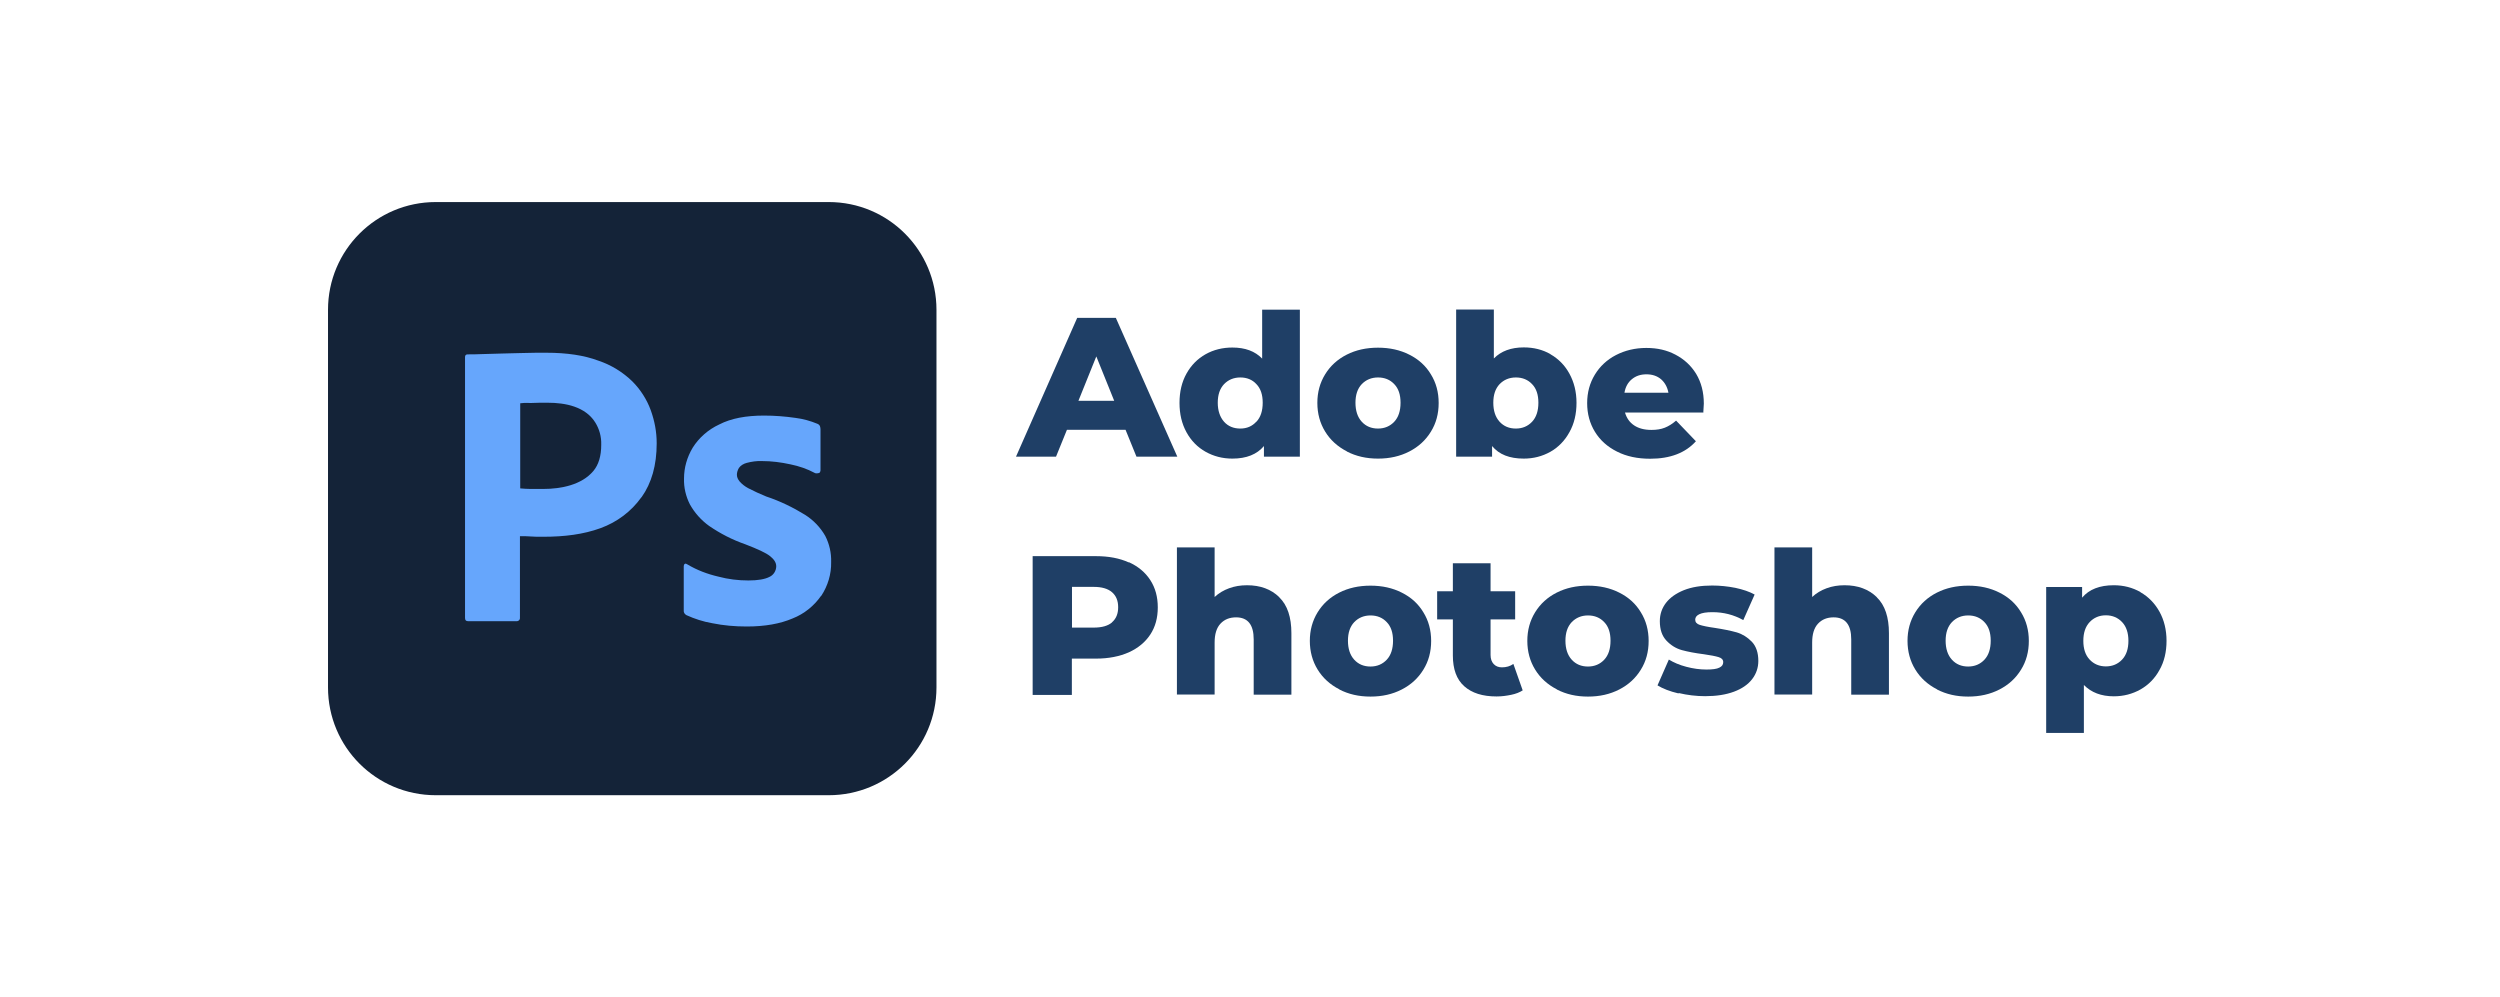 <?xml version="1.0" encoding="UTF-8"?>
<svg id="_Ñëîé_1" data-name="Ñëîé 1" xmlns="http://www.w3.org/2000/svg" viewBox="0 0 183 73">
  <defs>
    <style>
      .cls-1 {
        fill: #66a6fc;
      }

      .cls-1, .cls-2, .cls-3 {
        stroke-width: 0px;
      }

      .cls-2 {
        fill: #142338;
      }

      .cls-3 {
        fill: #1f3f66;
      }
    </style>
  </defs>
  <g>
    <path class="cls-3" d="m82.4,31.46h-4.3l-.8,1.97h-2.93l4.48-10.16h2.83l4.5,10.16h-2.99l-.8-1.97Zm-.84-2.12l-1.31-3.25-1.31,3.25h2.61Z"/>
    <path class="cls-3" d="m95.15,22.66v10.77h-2.63v-.78c-.51.61-1.28.92-2.31.92-.72,0-1.37-.17-1.96-.5-.59-.33-1.06-.81-1.4-1.43-.34-.62-.51-1.33-.51-2.15s.17-1.53.51-2.14c.34-.61.81-1.09,1.4-1.42.59-.33,1.24-.49,1.96-.49.94,0,1.66.27,2.18.81v-3.58h2.76Zm-3.18,8.21c.31-.33.46-.8.46-1.39s-.15-1.04-.46-1.36c-.3-.33-.7-.49-1.18-.49s-.88.17-1.19.49c-.31.33-.46.78-.46,1.36s.16,1.05.46,1.39.71.5,1.19.5.87-.17,1.17-.5Z"/>
    <path class="cls-3" d="m98.59,33.04c-.68-.35-1.21-.83-1.59-1.45-.38-.62-.57-1.32-.57-2.1s.19-1.47.57-2.09c.38-.62.91-1.1,1.58-1.44.67-.34,1.43-.51,2.29-.51s1.62.17,2.29.51c.68.34,1.21.82,1.58,1.44.38.61.57,1.31.57,2.1s-.19,1.49-.57,2.1c-.38.62-.9,1.1-1.58,1.45-.68.35-1.44.52-2.29.52s-1.6-.17-2.28-.52Zm3.47-2.17c.31-.33.46-.8.46-1.39s-.15-1.04-.46-1.36c-.31-.33-.71-.49-1.19-.49s-.88.17-1.19.49c-.31.33-.46.78-.46,1.36s.15,1.05.46,1.39.71.5,1.19.5.88-.17,1.19-.5Z"/>
    <path class="cls-3" d="m113.49,25.93c.58.33,1.05.8,1.39,1.42.34.62.52,1.33.52,2.14s-.17,1.53-.52,2.15c-.34.62-.81,1.1-1.39,1.43-.59.33-1.24.5-1.95.5-1.04,0-1.81-.3-2.32-.92v.78h-2.63v-10.77h2.76v3.58c.53-.54,1.26-.81,2.19-.81.72,0,1.37.16,1.95.49Zm-1.34,4.94c.31-.33.46-.8.46-1.39s-.15-1.04-.46-1.36c-.31-.33-.71-.49-1.19-.49s-.88.17-1.19.49c-.31.33-.46.78-.46,1.36s.15,1.05.46,1.39.71.5,1.19.5.88-.17,1.19-.5Z"/>
    <path class="cls-3" d="m124.67,30.2h-5.72c.12.41.34.72.67.94s.75.33,1.26.33c.38,0,.7-.05.98-.16s.55-.28.83-.52l1.45,1.51c-.76.85-1.88,1.28-3.35,1.28-.92,0-1.73-.17-2.42-.52-.7-.35-1.24-.83-1.62-1.45-.38-.62-.57-1.32-.57-2.1s.19-1.47.56-2.08c.37-.61.89-1.1,1.55-1.44s1.4-.52,2.22-.52,1.5.16,2.13.49,1.14.79,1.52,1.41c.37.62.56,1.34.56,2.18,0,.02-.01.25-.04.68Zm-5.22-2.44c-.29.24-.47.57-.54.99h3.22c-.08-.42-.26-.74-.54-.99-.29-.24-.64-.36-1.07-.36s-.78.12-1.07.36Z"/>
    <path class="cls-3" d="m82.63,41.15c.68.31,1.2.74,1.57,1.31.37.57.55,1.23.55,2s-.18,1.43-.55,1.99c-.37.56-.89.99-1.57,1.3-.68.3-1.48.46-2.4.46h-1.77v2.66h-2.87v-10.16h4.64c.92,0,1.72.15,2.4.46Zm-1.23,4.4c.3-.26.45-.62.45-1.1s-.15-.84-.45-1.1c-.3-.26-.75-.39-1.33-.39h-1.6v2.98h1.6c.59,0,1.04-.13,1.33-.38Z"/>
    <path class="cls-3" d="m93.64,43.72c.6.58.89,1.46.89,2.63v4.5h-2.76v-4.05c0-1.07-.43-1.61-1.29-1.61-.47,0-.85.15-1.14.46s-.43.77-.43,1.39v3.8h-2.76v-10.77h2.76v3.63c.3-.28.65-.49,1.06-.64.41-.15.84-.22,1.31-.22.98,0,1.76.29,2.36.87Z"/>
    <path class="cls-3" d="m98.04,50.46c-.68-.35-1.21-.83-1.59-1.45-.38-.62-.57-1.32-.57-2.1s.19-1.47.57-2.09c.38-.62.91-1.1,1.58-1.44.67-.34,1.43-.51,2.29-.51s1.62.17,2.29.51c.68.34,1.21.82,1.58,1.44.38.61.57,1.31.57,2.1s-.19,1.49-.57,2.1c-.38.62-.9,1.1-1.58,1.45-.68.35-1.44.52-2.29.52s-1.6-.17-2.28-.52Zm3.47-2.17c.31-.33.46-.8.46-1.39s-.15-1.04-.46-1.36c-.31-.33-.71-.49-1.19-.49s-.88.17-1.19.49c-.31.33-.46.78-.46,1.36s.15,1.05.46,1.39.71.5,1.19.5.88-.17,1.19-.5Z"/>
    <path class="cls-3" d="m111.47,50.53c-.23.15-.51.26-.85.33s-.69.12-1.07.12c-1.03,0-1.81-.25-2.37-.75s-.83-1.25-.83-2.25v-2.64h-1.15v-2.06h1.15v-2.05h2.76v2.05h1.8v2.06h-1.8v2.61c0,.28.08.5.23.66.15.16.35.24.6.24.32,0,.6-.08.84-.25l.68,1.93Z"/>
    <path class="cls-3" d="m113.96,50.46c-.68-.35-1.21-.83-1.59-1.45-.38-.62-.57-1.32-.57-2.1s.19-1.47.57-2.09c.38-.62.91-1.1,1.58-1.44.67-.34,1.43-.51,2.29-.51s1.62.17,2.29.51c.68.34,1.21.82,1.58,1.44.38.61.57,1.31.57,2.1s-.19,1.49-.57,2.1c-.38.62-.9,1.1-1.58,1.45-.68.35-1.44.52-2.29.52s-1.6-.17-2.28-.52Zm3.47-2.17c.31-.33.46-.8.46-1.39s-.15-1.04-.46-1.36c-.31-.33-.71-.49-1.19-.49s-.88.17-1.19.49c-.31.33-.46.78-.46,1.36s.15,1.05.46,1.39.71.5,1.19.5.88-.17,1.19-.5Z"/>
    <path class="cls-3" d="m122.87,50.76c-.64-.15-1.15-.35-1.54-.59l.83-1.89c.36.22.78.4,1.28.53.49.13.98.2,1.47.2.44,0,.76-.04.95-.14.19-.09.28-.22.28-.4s-.11-.3-.34-.37c-.23-.07-.59-.14-1.08-.21-.63-.08-1.16-.18-1.6-.3s-.82-.36-1.14-.7-.48-.81-.48-1.42c0-.5.15-.95.45-1.34.3-.39.74-.7,1.31-.93.58-.23,1.26-.34,2.07-.34.57,0,1.14.06,1.7.17.56.12,1.03.28,1.41.49l-.83,1.87c-.7-.39-1.45-.58-2.26-.58-.44,0-.75.05-.96.15s-.3.24-.3.4c0,.18.11.31.33.38s.59.15,1.1.22c.65.1,1.18.21,1.61.33.43.13.79.36,1.11.69.31.33.47.8.47,1.4,0,.49-.15.94-.45,1.33s-.74.7-1.33.92c-.59.22-1.29.33-2.11.33-.66,0-1.31-.08-1.94-.23Z"/>
    <path class="cls-3" d="m137.38,43.72c.6.58.89,1.46.89,2.63v4.5h-2.76v-4.05c0-1.07-.43-1.61-1.29-1.61-.47,0-.85.15-1.14.46s-.43.77-.43,1.39v3.8h-2.76v-10.77h2.76v3.63c.3-.28.65-.49,1.06-.64.41-.15.84-.22,1.31-.22.98,0,1.76.29,2.36.87Z"/>
    <path class="cls-3" d="m141.79,50.46c-.68-.35-1.21-.83-1.59-1.45-.38-.62-.57-1.32-.57-2.1s.19-1.47.57-2.09c.38-.62.91-1.1,1.58-1.44.67-.34,1.43-.51,2.29-.51s1.62.17,2.29.51c.68.34,1.21.82,1.58,1.44.38.61.57,1.31.57,2.1s-.19,1.49-.57,2.1c-.38.62-.9,1.1-1.58,1.45-.68.35-1.44.52-2.29.52s-1.6-.17-2.28-.52Zm3.47-2.17c.31-.33.46-.8.46-1.39s-.15-1.04-.46-1.36c-.31-.33-.71-.49-1.19-.49s-.88.17-1.19.49c-.31.33-.46.78-.46,1.36s.15,1.05.46,1.39.71.5,1.19.5.88-.17,1.19-.5Z"/>
    <path class="cls-3" d="m156.68,43.35c.58.33,1.05.81,1.39,1.42.34.61.52,1.33.52,2.14s-.17,1.53-.52,2.14c-.34.62-.81,1.09-1.39,1.42-.59.33-1.24.5-1.95.5-.92,0-1.65-.28-2.19-.83v3.51h-2.76v-10.68h2.63v.78c.51-.61,1.29-.91,2.32-.91.72,0,1.37.17,1.95.5Zm-1.34,4.93c.31-.33.46-.79.46-1.37s-.15-1.04-.46-1.37-.71-.5-1.19-.5-.88.17-1.19.5-.46.79-.46,1.37.15,1.04.46,1.37.71.5,1.19.5.88-.17,1.19-.5Z"/>
  </g>
  <rect class="cls-1" x="31.5" y="22.45" width="31.8" height="27.84"/>
  <g>
    <path class="cls-2" d="m43.57,30.92c.3.48.46,1.04.44,1.64,0,.82-.19,1.45-.57,1.91-.86,1.03-2.38,1.32-3.66,1.32h-.98c-.22,0-.46-.02-.72-.04v-6.23c.13-.02.39-.04.76-.02.35-.02.78-.02,1.26-.02,1.28,0,2.74.28,3.47,1.44Z"/>
    <path class="cls-2" d="m60.66,14.79h-28.76c-4.36,0-7.89,3.52-7.89,7.89v27.64c0,4.36,3.52,7.89,7.89,7.89h28.76c4.36,0,7.89-3.52,7.89-7.89v-27.64c0-4.36-3.52-7.89-7.89-7.89Zm-13.71,21.61c-.74,1.04-1.78,1.82-2.99,2.26-1.26.46-2.65.63-4.17.63-.45,0-.74,0-.93-.02-.19-.02-.45-.02-.8-.02v5.96c.02.13-.07.24-.2.26h-3.6c-.15,0-.22-.07-.22-.24v-19.09c0-.13.06-.2.19-.2.32,0,.61,0,1.04-.02.45-.02.91-.02,1.41-.04.5-.02,1.04-.02,1.61-.04.58-.02,1.13-.02,1.69-.02,1.52,0,2.78.19,3.82.58.93.31,1.78.83,2.49,1.52.59.59,1.06,1.32,1.35,2.12.28.78.43,1.58.43,2.41,0,1.6-.37,2.91-1.11,3.95Zm13.15,7.22c-.52.74-1.24,1.32-2.08,1.65-.91.39-2.02.59-3.36.59-.85,0-1.69-.07-2.52-.24-.65-.11-1.3-.32-1.89-.59-.13-.07-.22-.2-.2-.35v-3.23c0-.06.02-.13.07-.17.06-.04.11-.02.17.02.72.43,1.48.72,2.3.91.71.19,1.45.28,2.19.28.7,0,1.21-.09,1.54-.26.3-.13.5-.45.5-.78,0-.26-.15-.5-.45-.74-.3-.24-.91-.52-1.82-.87-.95-.33-1.82-.78-2.64-1.34-.57-.41-1.06-.95-1.41-1.58-.3-.59-.45-1.24-.43-1.89,0-.8.22-1.56.63-2.25.46-.74,1.15-1.34,1.95-1.71.87-.45,1.97-.65,3.28-.65.76,0,1.54.06,2.3.17.56.07,1.09.22,1.6.43.07.02.15.09.19.17.02.07.04.15.04.22v3.02c0,.07-.04.15-.09.19-.17.04-.26.04-.33,0-.56-.3-1.15-.5-1.78-.63-.69-.15-1.37-.24-2.08-.24-.37-.02-.76.04-1.11.13-.24.06-.45.19-.58.37-.09.15-.15.33-.15.5s.07.33.19.48c.17.2.39.37.63.5.43.22.87.43,1.32.61,1,.33,1.97.8,2.86,1.35.61.39,1.11.91,1.47,1.54.3.59.45,1.24.43,1.91.02.87-.24,1.74-.72,2.47Z"/>
  </g>
</svg>